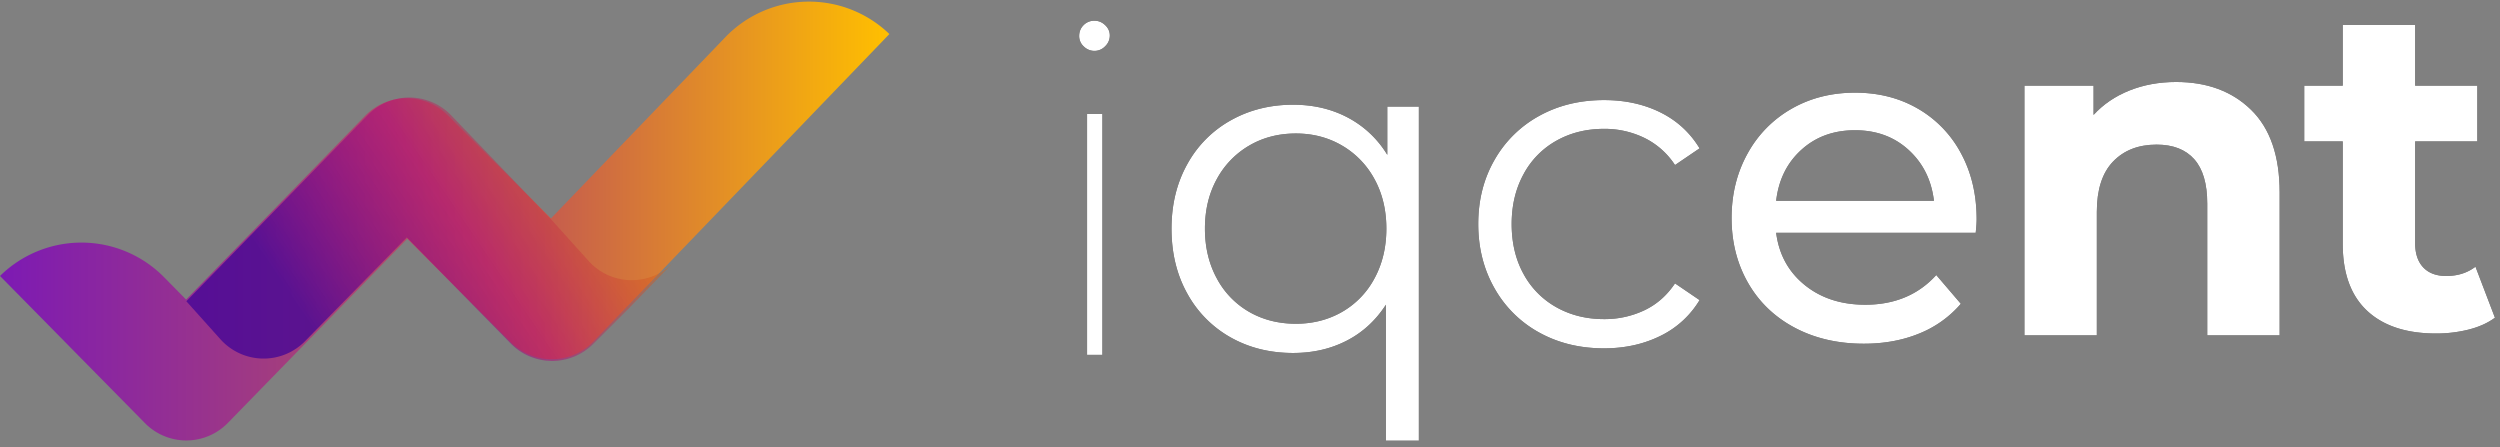 <svg xmlns="http://www.w3.org/2000/svg" xmlns:xlink="http://www.w3.org/1999/xlink" width="151" height="27" viewBox="0 0 151 27"><rect x="0" y="0" width="151" height="27" fill="#808080" stroke="none"/><title>logo_white</title><defs><path d="M.659 5.886h.925v14.546H.659V5.886zm.448-3.812a.909.909 0 0 1-.645-.266.841.841 0 0 1-.28-.63c0-.262.089-.482.266-.66a.895.895 0 0 1 .66-.266c.242 0 .457.089.644.267.187.177.28.387.28.63a.886.886 0 0 1-.28.645.886.886 0 0 1-.645.28z" id="a"/><path d="M13.103 5.325c1.233 0 2.34.262 3.321.785a6.13 6.13 0 0 1 2.369 2.242V5.437h1.906v20.18h-1.99v-8.212c-.617.953-1.406 1.677-2.369 2.172-.962.496-2.041.743-3.237.743-1.401 0-2.658-.313-3.77-.939a6.74 6.74 0 0 1-2.62-2.648c-.636-1.14-.953-2.448-.953-3.924 0-1.458.317-2.756.953-3.896a6.714 6.714 0 0 1 2.634-2.649c1.121-.626 2.373-.939 3.756-.939zm.168 1.738c-1.046 0-1.985.243-2.817.729a5.197 5.197 0 0 0-1.962 2.032c-.476.869-.714 1.864-.714 2.985 0 1.12.238 2.12.714 2.999a5.076 5.076 0 0 0 1.962 2.032c.832.476 1.77.714 2.817.714 1.028 0 1.957-.238 2.789-.714a5.076 5.076 0 0 0 1.962-2.032c.476-.879.715-1.878.715-3 0-1.12-.239-2.115-.715-2.984a5.197 5.197 0 0 0-1.962-2.032c-.832-.486-1.761-.729-2.789-.729z" id="b"/><path d="M31.882 20.04c-1.458 0-2.761-.318-3.91-.953a6.898 6.898 0 0 1-2.705-2.677c-.654-1.149-.98-2.443-.98-3.881 0-1.44.326-2.728.98-3.868a6.925 6.925 0 0 1 2.705-2.663c1.149-.635 2.452-.953 3.91-.953 1.27 0 2.405.248 3.405.743s1.79 1.22 2.368 2.172L36.17 8.969a4.648 4.648 0 0 0-1.85-1.64 5.49 5.49 0 0 0-2.438-.546c-1.065 0-2.023.238-2.873.715a5.022 5.022 0 0 0-1.99 2.032c-.477.878-.715 1.877-.715 2.999 0 1.14.238 2.144.715 3.013a5.045 5.045 0 0 0 1.99 2.018c.85.476 1.808.714 2.873.714a5.61 5.61 0 0 0 2.438-.532c.748-.355 1.364-.897 1.85-1.626l1.485 1.01a5.636 5.636 0 0 1-2.382 2.171c-1.009.495-2.14.743-3.391.743z" id="c"/><path d="M47.045 4.597c1.42 0 2.686.322 3.798.967a6.79 6.79 0 0 1 2.606 2.704c.626 1.159.939 2.485.939 3.98 0 .206-.019.477-.056.813H42.28c.168 1.308.743 2.359 1.724 3.153.98.794 2.2 1.191 3.657 1.191 1.775 0 3.205-.598 4.289-1.793l1.485 1.737a6.507 6.507 0 0 1-2.508 1.794c-1 .411-2.117.617-3.35.617-1.57 0-2.961-.323-4.176-.967-1.214-.645-2.153-1.546-2.817-2.705-.663-1.158-.995-2.466-.995-3.924 0-1.439.323-2.737.967-3.896a6.927 6.927 0 0 1 2.663-2.704c1.13-.645 2.406-.967 3.826-.967zm0 2.27c-1.29 0-2.369.392-3.237 1.177-.87.785-1.379 1.813-1.528 3.083h9.53c-.15-1.252-.66-2.275-1.528-3.069-.869-.794-1.948-1.191-3.237-1.191z" id="d"/><path d="M66.44 3.952c1.869 0 3.377.56 4.526 1.681 1.15 1.122 1.724 2.784 1.724 4.99v8.632h-4.372v-7.96c0-1.196-.262-2.088-.785-2.677-.523-.588-1.28-.883-2.27-.883-1.103 0-1.98.342-2.635 1.024-.654.682-.98 1.695-.98 3.04v7.456h-4.373V4.176h4.176v1.766c.58-.636 1.299-1.126 2.158-1.472.86-.345 1.803-.518 2.831-.518z" id="e"/><path d="M85.695 18.19c-.43.318-.957.556-1.583.715a8.006 8.006 0 0 1-1.976.238c-1.794 0-3.182-.458-4.163-1.373-.98-.916-1.471-2.261-1.471-4.036V7.539h-2.326V4.176h2.326V.505h4.372v3.671h3.756V7.54h-3.756v6.139c0 .635.164 1.125.49 1.471.328.346.79.519 1.388.519.692 0 1.28-.187 1.766-.561l1.177 3.083z" id="f"/><linearGradient x1="100%" y1="50%" x2="0%" y2="50%" id="g"><stop stop-color="#FFBF00" offset="0%"/><stop stop-color="#C65D4D" offset="38.202%"/><stop stop-color="#7D1AB3" offset="100%"/></linearGradient><linearGradient x1="85.355%" y1="38.455%" x2="14.645%" y2="61.545%" id="h"><stop stop-color="#DE7700" stop-opacity=".6" offset="0%"/><stop stop-color="#B4007A" stop-opacity=".7" offset="49.065%"/><stop stop-color="#3B0099" offset="100%"/></linearGradient></defs><g fill-rule="nonzero" fill="none"><g transform="translate(65 1)"><use fill="#000" xlink:href="#a"/><use fill="#FFF" xlink:href="#a"/></g><g transform="translate(65 1)"><use fill="#000" xlink:href="#b"/><use fill="#FFF" xlink:href="#b"/></g><g transform="translate(65 1)"><use fill="#000" xlink:href="#c"/><use fill="#FFF" xlink:href="#c"/></g><g transform="translate(65 1)"><use fill="#000" xlink:href="#d"/><use fill="#FFF" xlink:href="#d"/></g><g transform="translate(65 1)"><use fill="#000" xlink:href="#e"/><use fill="#FFF" xlink:href="#e"/></g><g transform="translate(65 1)"><use fill="#000" xlink:href="#f"/><use fill="#FFF" xlink:href="#f"/></g><g><path d="M53.719 2.056L35.85 20.624a3.504 3.504 0 0 1-4.925.122l-.077-.074-6.249-6.249-10.836 11.122a3.504 3.504 0 0 1-4.93.088l-.075-.074L0 16.668a7.007 7.007 0 0 1 9.909.074l1.331 1.352L22.058 6.99a3.504 3.504 0 0 1 4.91-.106l.077.074 6.233 6.233L43.811 2.246a7.007 7.007 0 0 1 9.908-.19z" fill="url(#g)"/><path d="M11.255 18.195l2.06 2.298a3.503 3.503 0 0 0 5.11.114l6.143-6.266 6.281 6.407a3.503 3.503 0 0 0 4.98.025l2.227-2.228 6.306-6.481-3.695 3.798a3.503 3.503 0 0 1-5.115-.1l-2.226-2.472-6.075-6.323a3.503 3.503 0 0 0-5.035-.018L11.255 18.195z" fill="url(#h)" opacity=".7"/></g></g></svg>